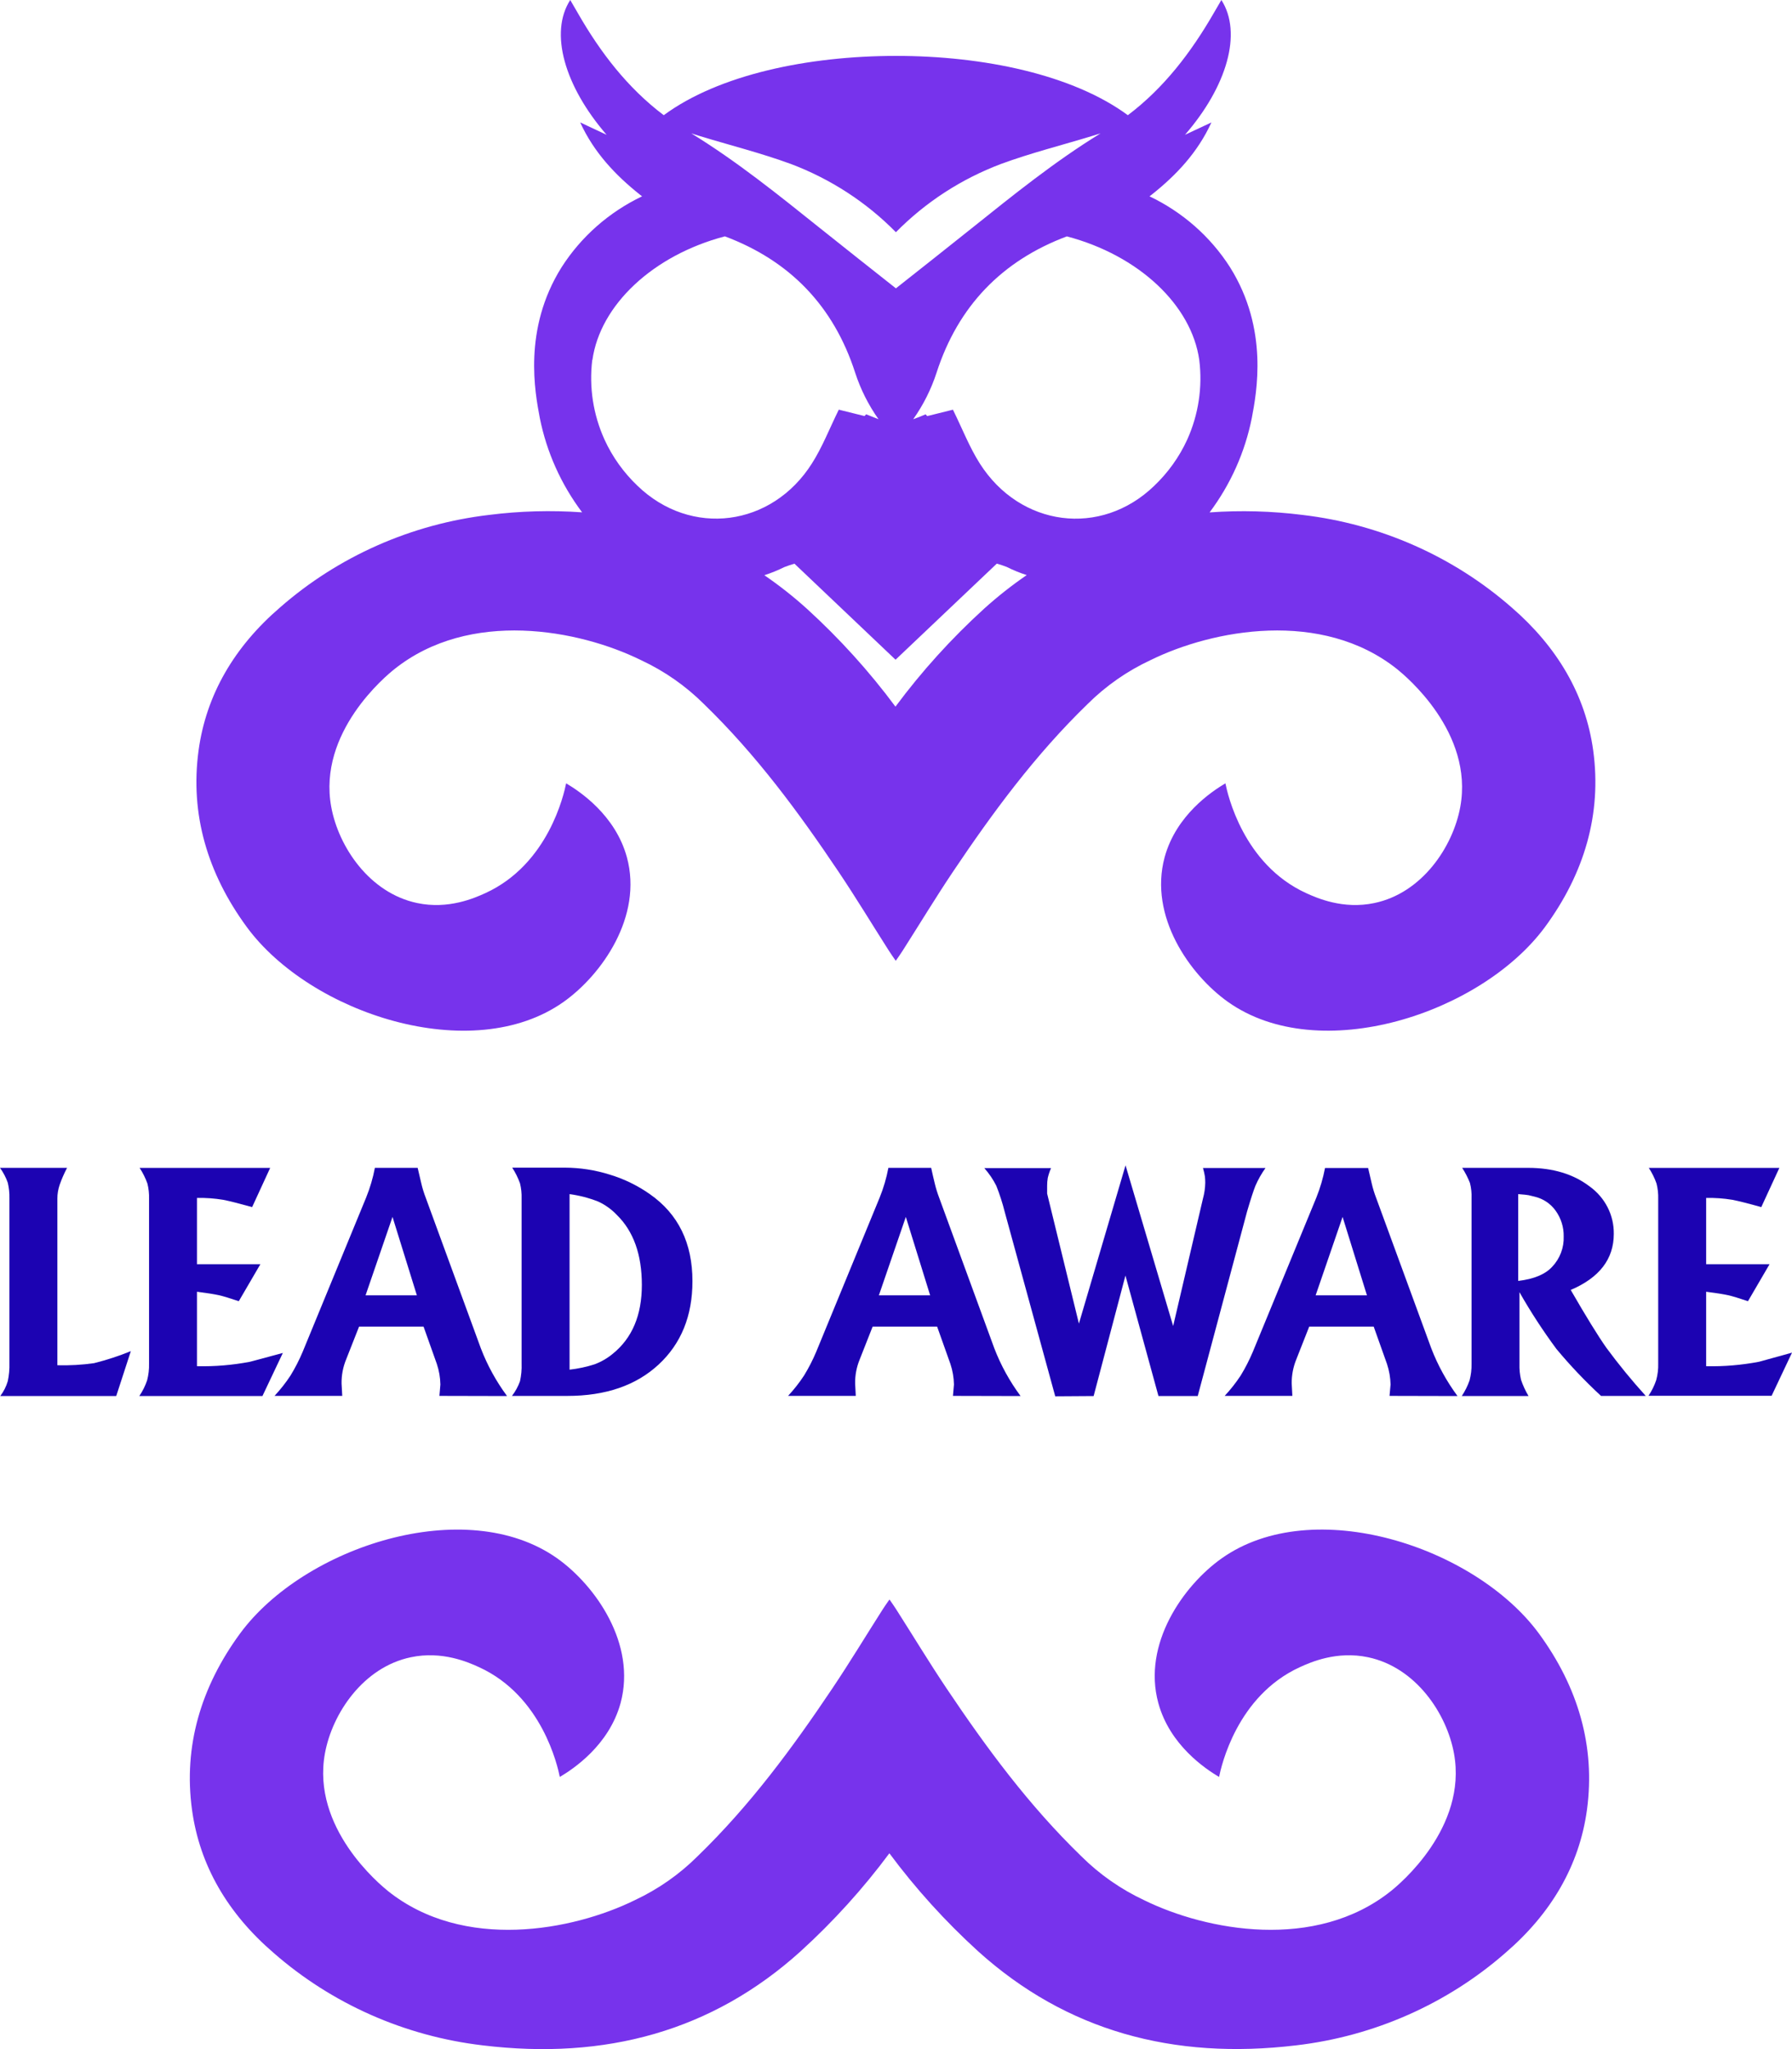 <svg width="56" height="64" viewBox="0 0 56 64" fill="none" xmlns="http://www.w3.org/2000/svg">
<path d="M38.174 48.675C36.986 49.517 35.691 51.342 36.198 53.193C36.558 54.509 37.669 55.246 38.096 55.5C38.164 55.167 38.65 52.973 40.618 52.072C40.958 51.916 41.775 51.555 42.751 51.761C44.244 52.074 45.21 53.52 45.437 54.765C45.862 57.091 43.723 58.859 43.467 59.063C41.106 60.948 37.696 60.302 35.757 59.35C35.026 59.008 34.361 58.544 33.793 57.979C32.149 56.387 30.824 54.588 29.582 52.737C29.04 51.929 28.538 51.099 28.016 50.281C27.957 50.185 27.891 50.095 27.796 49.957C27.7 50.095 27.635 50.185 27.575 50.281C27.053 51.099 26.552 51.929 26.009 52.737C24.767 54.588 23.442 56.387 21.797 57.979C21.23 58.544 20.565 59.008 19.834 59.35C17.895 60.302 14.485 60.948 12.124 59.063C11.873 58.859 9.729 57.097 10.154 54.765C10.381 53.52 11.348 52.072 12.84 51.761C13.816 51.555 14.633 51.916 14.973 52.072C16.942 52.973 17.427 55.167 17.494 55.5C17.922 55.246 19.032 54.509 19.393 53.193C19.894 51.342 18.605 49.521 17.417 48.675C14.56 46.648 9.502 48.308 7.506 51.014C6.279 52.684 5.729 54.539 6 56.523C6.238 58.269 7.122 59.766 8.547 60.992C10.37 62.588 12.651 63.597 15.082 63.883C18.922 64.349 22.26 63.438 25.02 60.945C26.043 60.014 26.972 58.989 27.793 57.884C28.614 58.989 29.543 60.014 30.566 60.945C33.325 63.432 36.664 64.343 40.504 63.883C42.937 63.599 45.221 62.59 47.045 60.994C48.47 59.77 49.355 58.27 49.593 56.524C49.861 54.539 49.312 52.684 48.088 51.016C46.089 48.305 41.031 46.648 38.174 48.675Z" fill="#7733EC"/>
<path d="M17.614 31.291C18.802 30.449 20.096 28.624 19.59 26.773C19.23 25.457 18.119 24.72 17.692 24.466C17.624 24.799 17.14 26.993 15.17 27.894C14.83 28.049 14.013 28.411 13.037 28.205C11.544 27.892 10.578 26.446 10.351 25.201C9.926 22.869 12.065 21.107 12.321 20.903C14.682 19.018 18.092 19.664 20.031 20.618C20.763 20.959 21.427 21.422 21.995 21.987C23.639 23.579 24.964 25.38 26.206 27.229C26.749 28.037 27.25 28.867 27.772 29.685C27.832 29.78 27.897 29.871 27.992 30.009C28.088 29.871 28.154 29.78 28.213 29.685C28.735 28.867 29.237 28.037 29.779 27.229C31.021 25.38 32.346 23.579 33.99 21.987C34.558 21.422 35.222 20.959 35.954 20.618C37.893 19.664 41.303 19.018 43.664 20.903C43.915 21.107 46.059 22.869 45.634 25.201C45.407 26.446 44.441 27.894 42.948 28.205C41.972 28.411 41.155 28.049 40.815 27.894C38.847 26.993 38.361 24.799 38.294 24.466C37.866 24.72 36.755 25.457 36.395 26.773C35.894 28.624 37.183 30.445 38.371 31.291C41.228 33.318 46.286 31.658 48.282 28.952C49.509 27.282 50.059 25.427 49.788 23.443C49.549 21.697 48.658 20.2 47.24 18.974C45.417 17.378 43.136 16.369 40.705 16.083C39.742 15.962 38.769 15.935 37.8 16.004C38.457 15.127 38.907 14.12 39.119 13.055C39.267 12.272 39.653 10.283 38.439 8.348C37.83 7.394 36.958 6.626 35.922 6.132L35.984 6.085C36.757 5.473 37.428 4.762 37.857 3.824L37.031 4.21C38.345 2.697 38.828 1.027 38.168 0C38.085 0.141 38.008 0.272 37.932 0.405C37.226 1.629 36.375 2.747 35.245 3.598C33.526 2.332 30.737 1.744 27.994 1.746C25.25 1.747 22.461 2.332 20.742 3.598C19.613 2.747 18.762 1.639 18.055 0.405C17.98 0.272 17.902 0.141 17.82 0C17.16 1.022 17.643 2.693 18.956 4.21L18.131 3.824C18.561 4.762 19.231 5.471 20.004 6.085L20.065 6.132C19.03 6.626 18.158 7.394 17.549 8.348C16.334 10.283 16.721 12.272 16.869 13.055C17.082 14.12 17.533 15.127 18.191 16.002C17.222 15.934 16.249 15.96 15.287 16.082C12.856 16.367 10.574 17.377 8.752 18.972C7.327 20.196 6.442 21.696 6.205 23.442C5.935 25.427 6.485 27.282 7.71 28.951C9.699 31.661 14.757 33.318 17.614 31.291ZM37.477 11.243C37.583 12.09 37.453 12.95 37.1 13.732C36.853 14.272 36.502 14.762 36.068 15.175C34.399 16.785 31.879 16.458 30.619 14.477C30.295 13.968 30.074 13.394 29.779 12.796L28.975 12.996L28.925 12.941C28.799 12.995 28.674 13.046 28.538 13.094C28.854 12.647 29.1 12.157 29.268 11.639C29.942 9.558 31.314 8.142 33.339 7.383C35.589 7.976 37.235 9.53 37.477 11.243ZM24.714 5.121C25.955 5.589 27.076 6.317 27.997 7.253C28.919 6.317 30.04 5.589 31.281 5.121C32.213 4.778 33.182 4.536 34.135 4.245L34.392 4.166C32.958 5.046 31.661 6.094 30.356 7.137C29.579 7.759 28.795 8.375 27.997 9.006C27.2 8.375 26.416 7.759 25.639 7.137C24.334 6.094 23.037 5.046 21.603 4.166L21.854 4.245C22.808 4.536 23.777 4.778 24.714 5.121ZM18.513 11.242C18.755 9.528 20.401 7.974 22.653 7.382C24.677 8.141 26.049 9.553 26.723 11.638C26.891 12.155 27.137 12.646 27.453 13.093C27.328 13.045 27.195 12.993 27.067 12.94L27.017 12.995L26.212 12.795C25.918 13.393 25.697 13.967 25.372 14.476C24.117 16.457 21.592 16.783 19.923 15.174C19.489 14.761 19.138 14.271 18.891 13.73C18.537 12.95 18.405 12.091 18.508 11.243L18.513 11.242ZM24.52 17.709C24.62 17.67 24.723 17.635 24.827 17.606L27.986 20.605L31.15 17.604C31.254 17.633 31.357 17.667 31.457 17.706C31.66 17.807 31.869 17.893 32.085 17.962C31.618 18.282 31.174 18.632 30.755 19.01C29.732 19.941 28.804 20.966 27.983 22.071C27.163 20.967 26.237 19.944 25.216 19.014C24.798 18.636 24.353 18.286 23.886 17.966C24.102 17.896 24.312 17.811 24.515 17.71L24.52 17.709Z" fill="#7733EC"/>
<path d="M1.793 42.641V37.434C1.793 37.29 1.817 37.147 1.863 37.009C1.927 36.826 2.005 36.648 2.096 36.476H0C0.103 36.618 0.185 36.774 0.243 36.94C0.281 37.1 0.298 37.265 0.294 37.429V42.571C0.3 42.761 0.283 42.952 0.243 43.139C0.194 43.306 0.114 43.463 0.008 43.603H3.632L4.089 42.2C3.716 42.353 3.331 42.478 2.939 42.576C2.56 42.63 2.176 42.651 1.793 42.641Z" fill="#1C03B2"/>
<path d="M4.597 43.114C4.538 43.287 4.456 43.452 4.353 43.603H8.201L8.839 42.257L7.811 42.533C7.265 42.637 6.71 42.683 6.155 42.671V40.345C6.463 40.384 6.69 40.421 6.835 40.452C6.979 40.484 7.189 40.549 7.462 40.641L8.137 39.485H6.155V37.415C6.43 37.41 6.705 37.429 6.976 37.474C7.175 37.513 7.475 37.589 7.879 37.702L8.443 36.477H4.363C4.464 36.631 4.546 36.795 4.607 36.967C4.646 37.124 4.663 37.285 4.658 37.446V42.587C4.663 42.765 4.642 42.942 4.597 43.114Z" fill="#1C03B2"/>
<path d="M15.845 43.603C15.505 43.143 15.229 42.641 15.026 42.111L13.306 37.414C13.248 37.264 13.2 37.111 13.164 36.954C13.123 36.786 13.086 36.627 13.052 36.476H11.715C11.655 36.793 11.563 37.104 11.441 37.405L9.457 42.225C9.35 42.479 9.224 42.724 9.08 42.96C8.932 43.186 8.764 43.399 8.579 43.598H10.695L10.674 43.212C10.67 42.955 10.718 42.7 10.816 42.462L11.221 41.434H13.236L13.651 42.6C13.72 42.807 13.758 43.024 13.762 43.242L13.732 43.598L15.845 43.603ZM11.424 40.457L12.266 38.008L13.027 40.457H11.424Z" fill="#1C03B2"/>
<path d="M16.25 43.14C16.191 43.305 16.106 43.459 15.999 43.599H17.73C18.925 43.599 19.875 43.273 20.581 42.62C21.286 41.967 21.639 41.099 21.639 40.016C21.639 38.825 21.197 37.919 20.312 37.3C19.931 37.031 19.507 36.824 19.058 36.688C18.604 36.545 18.131 36.471 17.655 36.47H16.007C16.107 36.623 16.188 36.788 16.25 36.959C16.289 37.115 16.305 37.275 16.3 37.434V42.592C16.307 42.776 16.29 42.96 16.25 43.14ZM17.799 37.296C18.107 37.338 18.407 37.416 18.695 37.529C18.915 37.631 19.112 37.773 19.277 37.947C19.797 38.456 20.057 39.184 20.058 40.131C20.058 41.079 19.754 41.797 19.145 42.286C18.978 42.424 18.788 42.534 18.583 42.611C18.328 42.693 18.066 42.749 17.799 42.779V37.296Z" fill="#1C03B2"/>
<path d="M31.893 43.603C31.552 43.143 31.276 42.641 31.072 42.111L29.351 37.414C29.294 37.264 29.246 37.111 29.209 36.954C29.169 36.786 29.131 36.627 29.099 36.476H27.762C27.702 36.793 27.611 37.104 27.489 37.405L25.505 42.225C25.398 42.479 25.272 42.724 25.128 42.96C24.98 43.186 24.812 43.399 24.627 43.598H26.743L26.723 43.212C26.719 42.955 26.767 42.7 26.865 42.462L27.27 41.434H29.285L29.7 42.6C29.769 42.807 29.807 43.024 29.811 43.242L29.78 43.598L31.893 43.603ZM27.465 40.457L28.307 38.008L29.067 40.457H27.465Z" fill="#1C03B2"/>
<path d="M34.176 43.603L35.17 39.839L36.202 43.603H37.429L38.97 37.843C39.084 37.454 39.172 37.185 39.233 37.033C39.318 36.839 39.423 36.653 39.547 36.48H37.593C37.619 36.567 37.639 36.657 37.654 36.747C37.661 36.812 37.664 36.878 37.664 36.944C37.661 37.109 37.637 37.274 37.593 37.433L36.661 41.416L35.173 36.397L33.716 41.34L32.764 37.447C32.757 37.414 32.743 37.358 32.723 37.279V37.034C32.723 36.952 32.729 36.87 32.743 36.789C32.768 36.685 32.802 36.582 32.845 36.483H30.759C30.908 36.651 31.035 36.837 31.135 37.037C31.241 37.304 31.329 37.578 31.399 37.857L32.976 43.611L34.176 43.603Z" fill="#1C03B2"/>
<path d="M45.547 43.603C45.207 43.143 44.931 42.641 44.727 42.111L43.006 37.418C42.948 37.268 42.901 37.114 42.865 36.958C42.824 36.79 42.787 36.631 42.754 36.48H41.407C41.347 36.797 41.255 37.108 41.134 37.409L39.149 42.226C39.042 42.479 38.916 42.725 38.773 42.96C38.624 43.186 38.456 43.4 38.271 43.598H40.386L40.366 43.212C40.362 42.956 40.411 42.701 40.508 42.462L40.913 41.434H42.928L43.343 42.6C43.412 42.808 43.45 43.024 43.455 43.242L43.423 43.598L45.547 43.603ZM41.114 40.457L41.956 38.008L42.717 40.457H41.114Z" fill="#1C03B2"/>
<path d="M49.085 40.289C49.982 39.907 50.43 39.324 50.431 38.541C50.435 38.253 50.37 37.968 50.239 37.711C50.108 37.453 49.916 37.229 49.678 37.058C49.172 36.671 48.53 36.476 47.754 36.476H45.693C45.79 36.625 45.872 36.784 45.936 36.949C45.976 37.105 45.992 37.264 45.986 37.424V42.592C45.99 42.767 45.969 42.943 45.924 43.113C45.864 43.286 45.782 43.45 45.68 43.603H47.767C47.671 43.443 47.593 43.274 47.533 43.098C47.494 42.933 47.478 42.764 47.483 42.595V40.359C47.831 40.971 48.217 41.563 48.637 42.131C49.069 42.65 49.535 43.141 50.033 43.6H51.431C50.994 43.119 50.582 42.616 50.197 42.093C49.935 41.72 49.564 41.119 49.085 40.289ZM48.508 39.563C48.292 39.8 47.938 39.949 47.444 40.007V37.296C47.613 37.309 47.721 37.32 47.769 37.33C47.817 37.34 47.877 37.355 47.951 37.374C48.22 37.436 48.457 37.593 48.614 37.815C48.783 38.05 48.871 38.332 48.865 38.619C48.878 38.967 48.75 39.306 48.508 39.563Z" fill="#1C03B2"/>
<path d="M54.971 42.532C54.426 42.636 53.872 42.683 53.317 42.671V40.345C53.625 40.384 53.852 40.421 53.997 40.452C54.141 40.484 54.352 40.549 54.624 40.641L55.299 39.485H53.317V37.415C53.592 37.41 53.867 37.429 54.138 37.474C54.337 37.513 54.637 37.589 55.04 37.702L55.605 36.477H51.525C51.625 36.631 51.707 36.795 51.767 36.967C51.806 37.124 51.824 37.285 51.819 37.446V42.587C51.824 42.762 51.803 42.936 51.757 43.105C51.699 43.278 51.618 43.443 51.515 43.595H55.363L56 42.248L54.971 42.532Z" fill="#1C03B2"/>
</svg>
